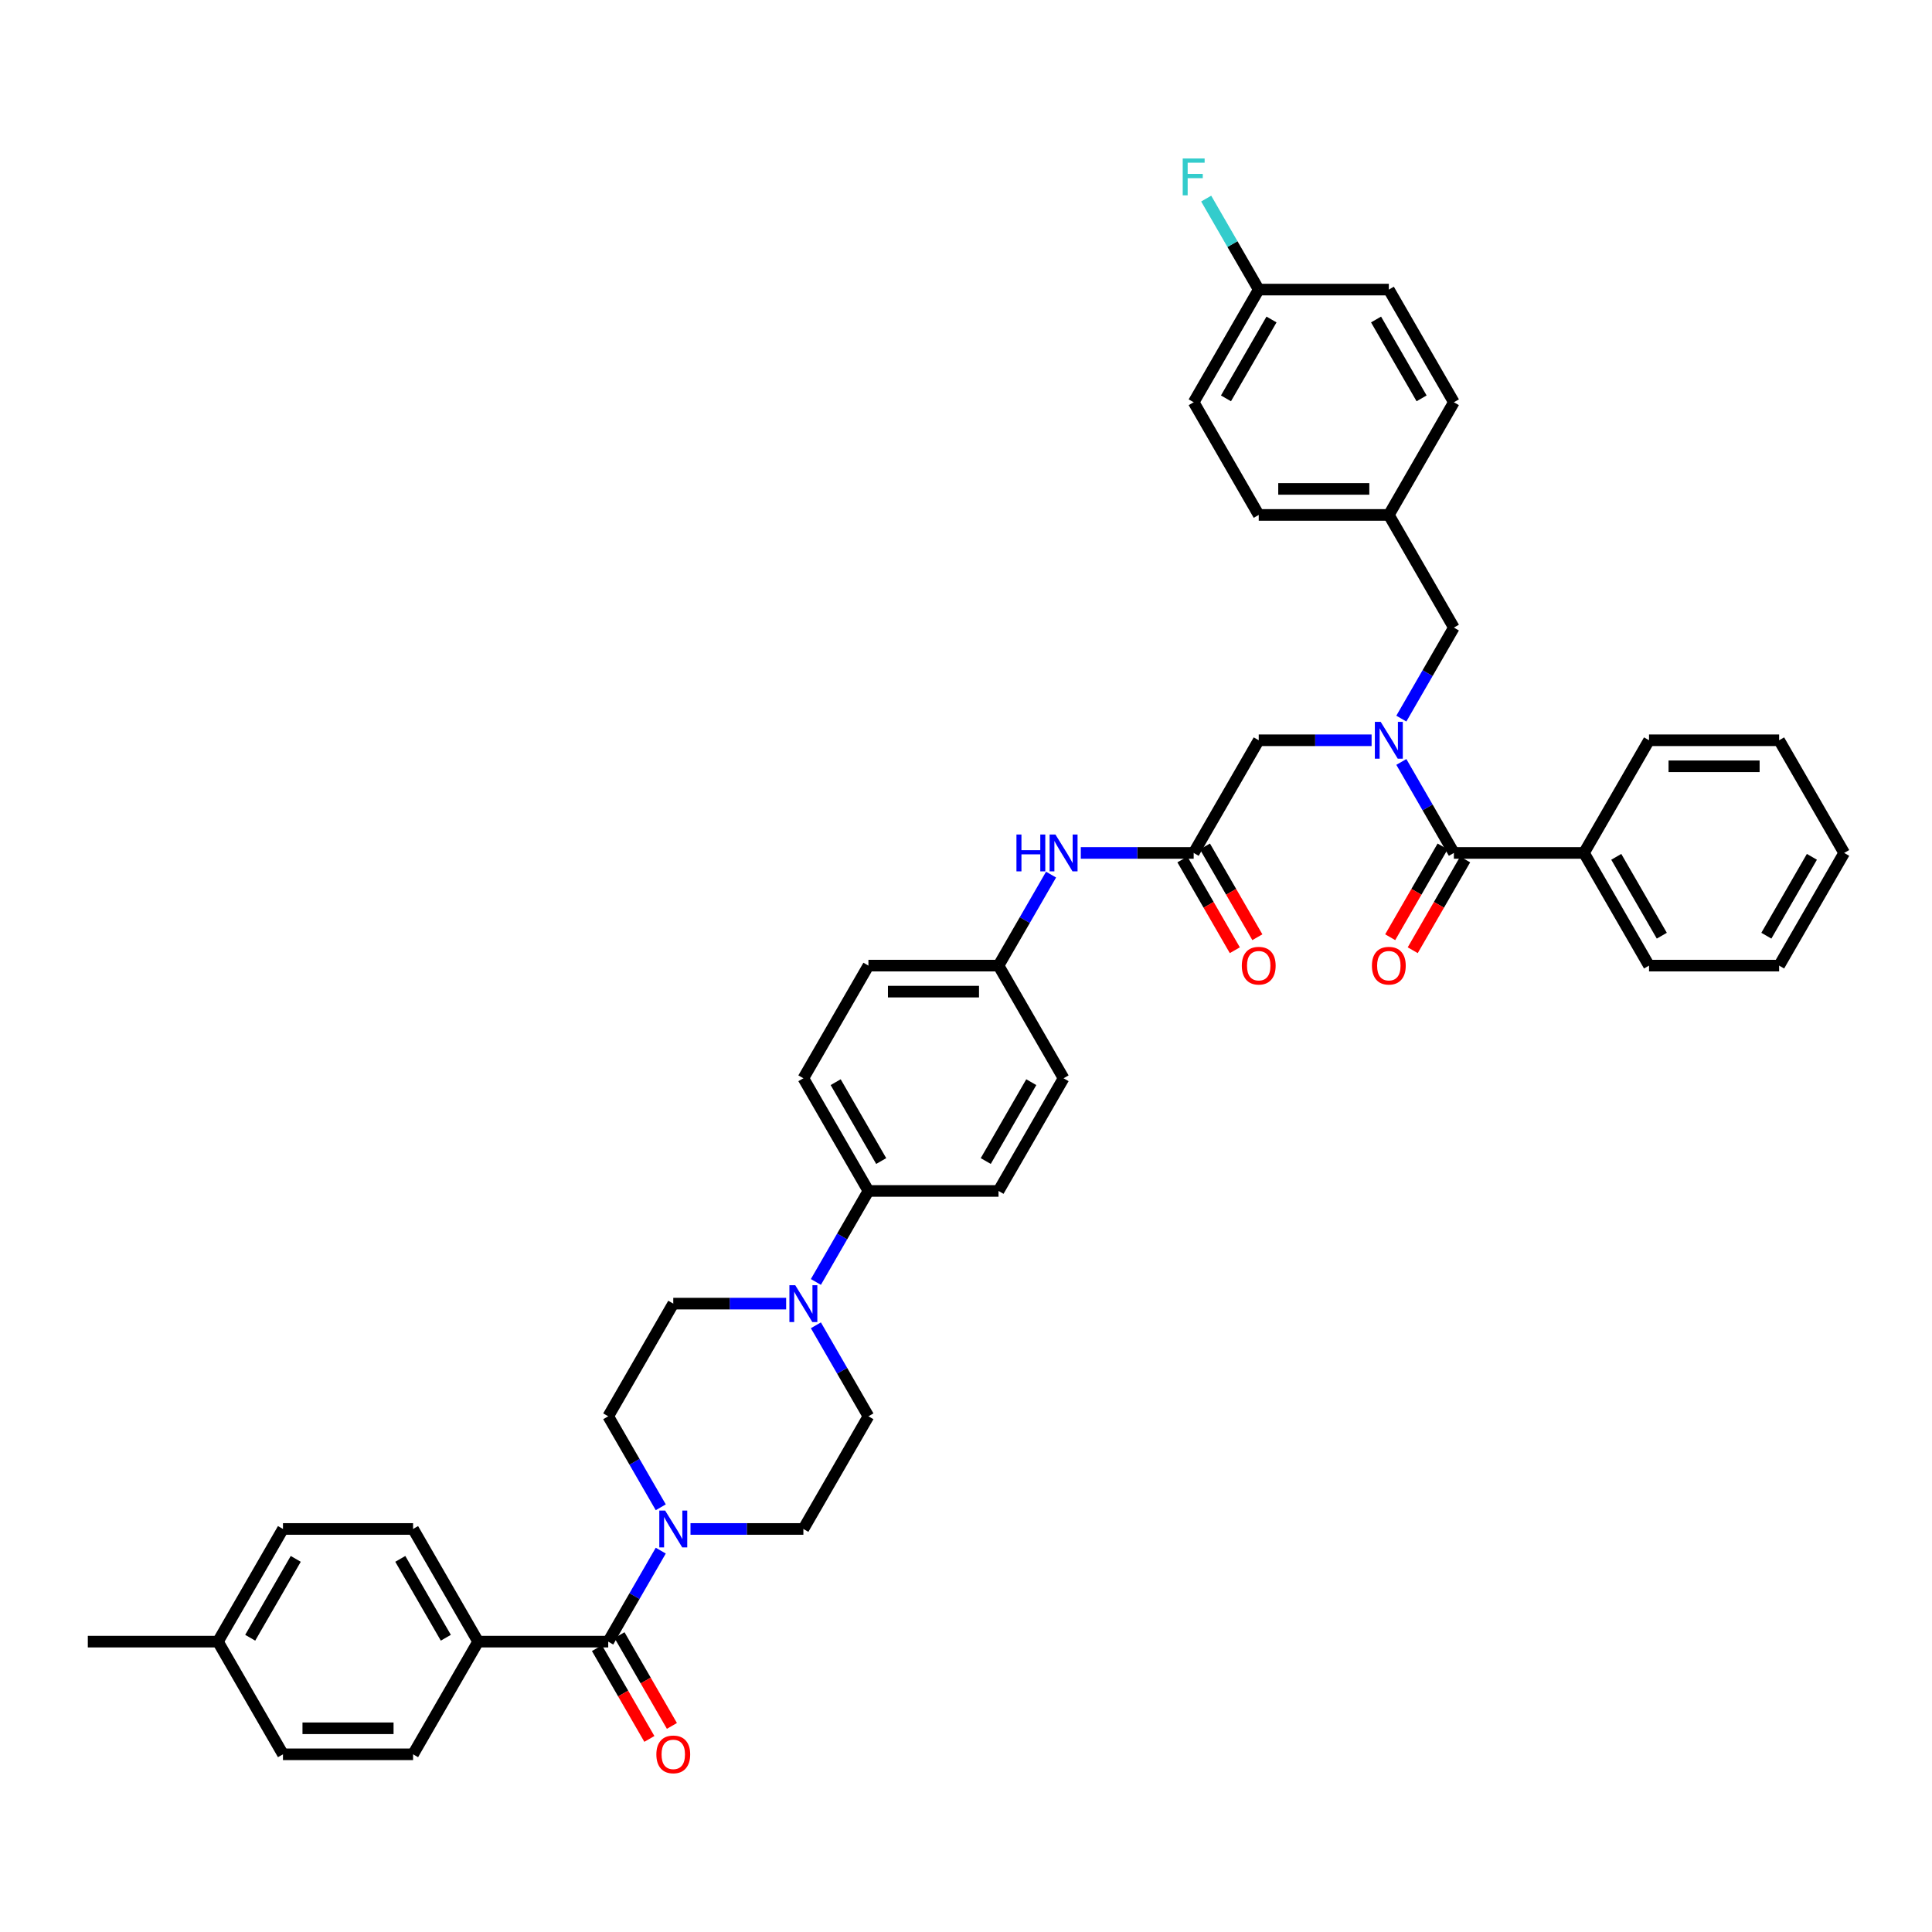 <?xml version='1.0' encoding='iso-8859-1'?>
<svg version='1.1' baseProfile='full'
              xmlns='http://www.w3.org/2000/svg'
                      xmlns:rdkit='http://www.rdkit.org/xml'
                      xmlns:xlink='http://www.w3.org/1999/xlink'
                  xml:space='preserve'
width='1000px' height='1000px' viewBox='0 0 1000 1000'>
<!-- END OF HEADER -->
<rect style='opacity:1.0;fill:#FFFFFF;stroke:none' width='1000' height='1000' x='0' y='0'> </rect>
<path class='bond-0' d='M 725.332,371.943 L 738.929,348.393' style='fill:none;fill-rule:evenodd;stroke:#0000FF;stroke-width:6px;stroke-linecap:butt;stroke-linejoin:miter;stroke-opacity:1' />
<path class='bond-0' d='M 738.929,348.393 L 752.525,324.843' style='fill:none;fill-rule:evenodd;stroke:#000000;stroke-width:6px;stroke-linecap:butt;stroke-linejoin:miter;stroke-opacity:1' />
<path class='bond-1' d='M 725.332,394.38 L 738.929,417.93' style='fill:none;fill-rule:evenodd;stroke:#0000FF;stroke-width:6px;stroke-linecap:butt;stroke-linejoin:miter;stroke-opacity:1' />
<path class='bond-1' d='M 738.929,417.93 L 752.525,441.48' style='fill:none;fill-rule:evenodd;stroke:#000000;stroke-width:6px;stroke-linecap:butt;stroke-linejoin:miter;stroke-opacity:1' />
<path class='bond-2' d='M 709.939,383.162 L 680.727,383.162' style='fill:none;fill-rule:evenodd;stroke:#0000FF;stroke-width:6px;stroke-linecap:butt;stroke-linejoin:miter;stroke-opacity:1' />
<path class='bond-2' d='M 680.727,383.162 L 651.515,383.162' style='fill:none;fill-rule:evenodd;stroke:#000000;stroke-width:6px;stroke-linecap:butt;stroke-linejoin:miter;stroke-opacity:1' />
<path class='bond-3' d='M 819.865,441.48 L 853.535,499.798' style='fill:none;fill-rule:evenodd;stroke:#000000;stroke-width:6px;stroke-linecap:butt;stroke-linejoin:miter;stroke-opacity:1' />
<path class='bond-3' d='M 836.579,443.493 L 860.148,484.316' style='fill:none;fill-rule:evenodd;stroke:#000000;stroke-width:6px;stroke-linecap:butt;stroke-linejoin:miter;stroke-opacity:1' />
<path class='bond-4' d='M 819.865,441.48 L 853.535,383.162' style='fill:none;fill-rule:evenodd;stroke:#000000;stroke-width:6px;stroke-linecap:butt;stroke-linejoin:miter;stroke-opacity:1' />
<path class='bond-5' d='M 819.865,441.48 L 752.525,441.48' style='fill:none;fill-rule:evenodd;stroke:#000000;stroke-width:6px;stroke-linecap:butt;stroke-linejoin:miter;stroke-opacity:1' />
<path class='bond-6' d='M 746.693,438.113 L 733.128,461.609' style='fill:none;fill-rule:evenodd;stroke:#000000;stroke-width:6px;stroke-linecap:butt;stroke-linejoin:miter;stroke-opacity:1' />
<path class='bond-6' d='M 733.128,461.609 L 719.563,485.104' style='fill:none;fill-rule:evenodd;stroke:#FF0000;stroke-width:6px;stroke-linecap:butt;stroke-linejoin:miter;stroke-opacity:1' />
<path class='bond-6' d='M 758.357,444.847 L 744.792,468.343' style='fill:none;fill-rule:evenodd;stroke:#000000;stroke-width:6px;stroke-linecap:butt;stroke-linejoin:miter;stroke-opacity:1' />
<path class='bond-6' d='M 744.792,468.343 L 731.226,491.838' style='fill:none;fill-rule:evenodd;stroke:#FF0000;stroke-width:6px;stroke-linecap:butt;stroke-linejoin:miter;stroke-opacity:1' />
<path class='bond-7' d='M 853.535,499.798 L 920.875,499.798' style='fill:none;fill-rule:evenodd;stroke:#000000;stroke-width:6px;stroke-linecap:butt;stroke-linejoin:miter;stroke-opacity:1' />
<path class='bond-8' d='M 853.535,383.162 L 920.875,383.162' style='fill:none;fill-rule:evenodd;stroke:#000000;stroke-width:6px;stroke-linecap:butt;stroke-linejoin:miter;stroke-opacity:1' />
<path class='bond-8' d='M 863.636,396.63 L 910.774,396.63' style='fill:none;fill-rule:evenodd;stroke:#000000;stroke-width:6px;stroke-linecap:butt;stroke-linejoin:miter;stroke-opacity:1' />
<path class='bond-9' d='M 752.525,324.843 L 718.855,266.525' style='fill:none;fill-rule:evenodd;stroke:#000000;stroke-width:6px;stroke-linecap:butt;stroke-linejoin:miter;stroke-opacity:1' />
<path class='bond-10' d='M 718.855,266.525 L 651.515,266.525' style='fill:none;fill-rule:evenodd;stroke:#000000;stroke-width:6px;stroke-linecap:butt;stroke-linejoin:miter;stroke-opacity:1' />
<path class='bond-10' d='M 708.754,253.057 L 661.616,253.057' style='fill:none;fill-rule:evenodd;stroke:#000000;stroke-width:6px;stroke-linecap:butt;stroke-linejoin:miter;stroke-opacity:1' />
<path class='bond-11' d='M 718.855,266.525 L 752.525,208.207' style='fill:none;fill-rule:evenodd;stroke:#000000;stroke-width:6px;stroke-linecap:butt;stroke-linejoin:miter;stroke-opacity:1' />
<path class='bond-12' d='M 651.515,266.525 L 617.845,208.207' style='fill:none;fill-rule:evenodd;stroke:#000000;stroke-width:6px;stroke-linecap:butt;stroke-linejoin:miter;stroke-opacity:1' />
<path class='bond-13' d='M 617.845,208.207 L 651.515,149.889' style='fill:none;fill-rule:evenodd;stroke:#000000;stroke-width:6px;stroke-linecap:butt;stroke-linejoin:miter;stroke-opacity:1' />
<path class='bond-13' d='M 634.559,206.193 L 658.128,165.37' style='fill:none;fill-rule:evenodd;stroke:#000000;stroke-width:6px;stroke-linecap:butt;stroke-linejoin:miter;stroke-opacity:1' />
<path class='bond-14' d='M 651.515,149.889 L 718.855,149.889' style='fill:none;fill-rule:evenodd;stroke:#000000;stroke-width:6px;stroke-linecap:butt;stroke-linejoin:miter;stroke-opacity:1' />
<path class='bond-15' d='M 651.515,149.889 L 637.919,126.339' style='fill:none;fill-rule:evenodd;stroke:#000000;stroke-width:6px;stroke-linecap:butt;stroke-linejoin:miter;stroke-opacity:1' />
<path class='bond-15' d='M 637.919,126.339 L 624.322,102.789' style='fill:none;fill-rule:evenodd;stroke:#33CCCC;stroke-width:6px;stroke-linecap:butt;stroke-linejoin:miter;stroke-opacity:1' />
<path class='bond-16' d='M 718.855,149.889 L 752.525,208.207' style='fill:none;fill-rule:evenodd;stroke:#000000;stroke-width:6px;stroke-linecap:butt;stroke-linejoin:miter;stroke-opacity:1' />
<path class='bond-16' d='M 712.242,165.37 L 735.811,206.193' style='fill:none;fill-rule:evenodd;stroke:#000000;stroke-width:6px;stroke-linecap:butt;stroke-linejoin:miter;stroke-opacity:1' />
<path class='bond-17' d='M 612.013,444.847 L 625.579,468.343' style='fill:none;fill-rule:evenodd;stroke:#000000;stroke-width:6px;stroke-linecap:butt;stroke-linejoin:miter;stroke-opacity:1' />
<path class='bond-17' d='M 625.579,468.343 L 639.144,491.838' style='fill:none;fill-rule:evenodd;stroke:#FF0000;stroke-width:6px;stroke-linecap:butt;stroke-linejoin:miter;stroke-opacity:1' />
<path class='bond-17' d='M 623.677,438.113 L 637.242,461.609' style='fill:none;fill-rule:evenodd;stroke:#000000;stroke-width:6px;stroke-linecap:butt;stroke-linejoin:miter;stroke-opacity:1' />
<path class='bond-17' d='M 637.242,461.609 L 650.808,485.104' style='fill:none;fill-rule:evenodd;stroke:#FF0000;stroke-width:6px;stroke-linecap:butt;stroke-linejoin:miter;stroke-opacity:1' />
<path class='bond-18' d='M 617.845,441.48 L 651.515,383.162' style='fill:none;fill-rule:evenodd;stroke:#000000;stroke-width:6px;stroke-linecap:butt;stroke-linejoin:miter;stroke-opacity:1' />
<path class='bond-19' d='M 617.845,441.48 L 588.633,441.48' style='fill:none;fill-rule:evenodd;stroke:#000000;stroke-width:6px;stroke-linecap:butt;stroke-linejoin:miter;stroke-opacity:1' />
<path class='bond-19' d='M 588.633,441.48 L 559.421,441.48' style='fill:none;fill-rule:evenodd;stroke:#0000FF;stroke-width:6px;stroke-linecap:butt;stroke-linejoin:miter;stroke-opacity:1' />
<path class='bond-20' d='M 544.028,452.699 L 530.431,476.248' style='fill:none;fill-rule:evenodd;stroke:#0000FF;stroke-width:6px;stroke-linecap:butt;stroke-linejoin:miter;stroke-opacity:1' />
<path class='bond-20' d='M 530.431,476.248 L 516.835,499.798' style='fill:none;fill-rule:evenodd;stroke:#000000;stroke-width:6px;stroke-linecap:butt;stroke-linejoin:miter;stroke-opacity:1' />
<path class='bond-21' d='M 357.401,791.389 L 386.613,791.389' style='fill:none;fill-rule:evenodd;stroke:#0000FF;stroke-width:6px;stroke-linecap:butt;stroke-linejoin:miter;stroke-opacity:1' />
<path class='bond-21' d='M 386.613,791.389 L 415.825,791.389' style='fill:none;fill-rule:evenodd;stroke:#000000;stroke-width:6px;stroke-linecap:butt;stroke-linejoin:miter;stroke-opacity:1' />
<path class='bond-22' d='M 342.008,802.608 L 328.411,826.158' style='fill:none;fill-rule:evenodd;stroke:#0000FF;stroke-width:6px;stroke-linecap:butt;stroke-linejoin:miter;stroke-opacity:1' />
<path class='bond-22' d='M 328.411,826.158 L 314.815,849.707' style='fill:none;fill-rule:evenodd;stroke:#000000;stroke-width:6px;stroke-linecap:butt;stroke-linejoin:miter;stroke-opacity:1' />
<path class='bond-23' d='M 342.008,780.17 L 328.411,756.62' style='fill:none;fill-rule:evenodd;stroke:#0000FF;stroke-width:6px;stroke-linecap:butt;stroke-linejoin:miter;stroke-opacity:1' />
<path class='bond-23' d='M 328.411,756.62 L 314.815,733.071' style='fill:none;fill-rule:evenodd;stroke:#000000;stroke-width:6px;stroke-linecap:butt;stroke-linejoin:miter;stroke-opacity:1' />
<path class='bond-24' d='M 247.475,849.707 L 213.805,791.389' style='fill:none;fill-rule:evenodd;stroke:#000000;stroke-width:6px;stroke-linecap:butt;stroke-linejoin:miter;stroke-opacity:1' />
<path class='bond-24' d='M 230.761,847.694 L 207.192,806.871' style='fill:none;fill-rule:evenodd;stroke:#000000;stroke-width:6px;stroke-linecap:butt;stroke-linejoin:miter;stroke-opacity:1' />
<path class='bond-25' d='M 247.475,849.707 L 213.805,908.025' style='fill:none;fill-rule:evenodd;stroke:#000000;stroke-width:6px;stroke-linecap:butt;stroke-linejoin:miter;stroke-opacity:1' />
<path class='bond-26' d='M 247.475,849.707 L 314.815,849.707' style='fill:none;fill-rule:evenodd;stroke:#000000;stroke-width:6px;stroke-linecap:butt;stroke-linejoin:miter;stroke-opacity:1' />
<path class='bond-27' d='M 308.983,853.074 L 322.548,876.57' style='fill:none;fill-rule:evenodd;stroke:#000000;stroke-width:6px;stroke-linecap:butt;stroke-linejoin:miter;stroke-opacity:1' />
<path class='bond-27' d='M 322.548,876.57 L 336.114,900.066' style='fill:none;fill-rule:evenodd;stroke:#FF0000;stroke-width:6px;stroke-linecap:butt;stroke-linejoin:miter;stroke-opacity:1' />
<path class='bond-27' d='M 320.647,846.34 L 334.212,869.836' style='fill:none;fill-rule:evenodd;stroke:#000000;stroke-width:6px;stroke-linecap:butt;stroke-linejoin:miter;stroke-opacity:1' />
<path class='bond-27' d='M 334.212,869.836 L 347.777,893.332' style='fill:none;fill-rule:evenodd;stroke:#FF0000;stroke-width:6px;stroke-linecap:butt;stroke-linejoin:miter;stroke-opacity:1' />
<path class='bond-28' d='M 213.805,791.389 L 146.465,791.389' style='fill:none;fill-rule:evenodd;stroke:#000000;stroke-width:6px;stroke-linecap:butt;stroke-linejoin:miter;stroke-opacity:1' />
<path class='bond-29' d='M 213.805,908.025 L 146.465,908.025' style='fill:none;fill-rule:evenodd;stroke:#000000;stroke-width:6px;stroke-linecap:butt;stroke-linejoin:miter;stroke-opacity:1' />
<path class='bond-29' d='M 203.704,894.557 L 156.566,894.557' style='fill:none;fill-rule:evenodd;stroke:#000000;stroke-width:6px;stroke-linecap:butt;stroke-linejoin:miter;stroke-opacity:1' />
<path class='bond-30' d='M 422.302,663.534 L 435.899,639.984' style='fill:none;fill-rule:evenodd;stroke:#0000FF;stroke-width:6px;stroke-linecap:butt;stroke-linejoin:miter;stroke-opacity:1' />
<path class='bond-30' d='M 435.899,639.984 L 449.495,616.434' style='fill:none;fill-rule:evenodd;stroke:#000000;stroke-width:6px;stroke-linecap:butt;stroke-linejoin:miter;stroke-opacity:1' />
<path class='bond-31' d='M 406.909,674.753 L 377.697,674.753' style='fill:none;fill-rule:evenodd;stroke:#0000FF;stroke-width:6px;stroke-linecap:butt;stroke-linejoin:miter;stroke-opacity:1' />
<path class='bond-31' d='M 377.697,674.753 L 348.485,674.753' style='fill:none;fill-rule:evenodd;stroke:#000000;stroke-width:6px;stroke-linecap:butt;stroke-linejoin:miter;stroke-opacity:1' />
<path class='bond-32' d='M 422.302,685.971 L 435.899,709.521' style='fill:none;fill-rule:evenodd;stroke:#0000FF;stroke-width:6px;stroke-linecap:butt;stroke-linejoin:miter;stroke-opacity:1' />
<path class='bond-32' d='M 435.899,709.521 L 449.495,733.071' style='fill:none;fill-rule:evenodd;stroke:#000000;stroke-width:6px;stroke-linecap:butt;stroke-linejoin:miter;stroke-opacity:1' />
<path class='bond-33' d='M 516.835,499.798 L 449.495,499.798' style='fill:none;fill-rule:evenodd;stroke:#000000;stroke-width:6px;stroke-linecap:butt;stroke-linejoin:miter;stroke-opacity:1' />
<path class='bond-33' d='M 506.734,513.266 L 459.596,513.266' style='fill:none;fill-rule:evenodd;stroke:#000000;stroke-width:6px;stroke-linecap:butt;stroke-linejoin:miter;stroke-opacity:1' />
<path class='bond-34' d='M 516.835,499.798 L 550.505,558.116' style='fill:none;fill-rule:evenodd;stroke:#000000;stroke-width:6px;stroke-linecap:butt;stroke-linejoin:miter;stroke-opacity:1' />
<path class='bond-35' d='M 449.495,616.434 L 516.835,616.434' style='fill:none;fill-rule:evenodd;stroke:#000000;stroke-width:6px;stroke-linecap:butt;stroke-linejoin:miter;stroke-opacity:1' />
<path class='bond-36' d='M 449.495,616.434 L 415.825,558.116' style='fill:none;fill-rule:evenodd;stroke:#000000;stroke-width:6px;stroke-linecap:butt;stroke-linejoin:miter;stroke-opacity:1' />
<path class='bond-36' d='M 456.108,600.953 L 432.539,560.13' style='fill:none;fill-rule:evenodd;stroke:#000000;stroke-width:6px;stroke-linecap:butt;stroke-linejoin:miter;stroke-opacity:1' />
<path class='bond-37' d='M 449.495,499.798 L 415.825,558.116' style='fill:none;fill-rule:evenodd;stroke:#000000;stroke-width:6px;stroke-linecap:butt;stroke-linejoin:miter;stroke-opacity:1' />
<path class='bond-38' d='M 550.505,558.116 L 516.835,616.434' style='fill:none;fill-rule:evenodd;stroke:#000000;stroke-width:6px;stroke-linecap:butt;stroke-linejoin:miter;stroke-opacity:1' />
<path class='bond-38' d='M 533.791,560.13 L 510.222,600.953' style='fill:none;fill-rule:evenodd;stroke:#000000;stroke-width:6px;stroke-linecap:butt;stroke-linejoin:miter;stroke-opacity:1' />
<path class='bond-39' d='M 348.485,674.753 L 314.815,733.071' style='fill:none;fill-rule:evenodd;stroke:#000000;stroke-width:6px;stroke-linecap:butt;stroke-linejoin:miter;stroke-opacity:1' />
<path class='bond-40' d='M 449.495,733.071 L 415.825,791.389' style='fill:none;fill-rule:evenodd;stroke:#000000;stroke-width:6px;stroke-linecap:butt;stroke-linejoin:miter;stroke-opacity:1' />
<path class='bond-41' d='M 146.465,908.025 L 112.795,849.707' style='fill:none;fill-rule:evenodd;stroke:#000000;stroke-width:6px;stroke-linecap:butt;stroke-linejoin:miter;stroke-opacity:1' />
<path class='bond-42' d='M 146.465,791.389 L 112.795,849.707' style='fill:none;fill-rule:evenodd;stroke:#000000;stroke-width:6px;stroke-linecap:butt;stroke-linejoin:miter;stroke-opacity:1' />
<path class='bond-42' d='M 153.078,806.871 L 129.509,847.694' style='fill:none;fill-rule:evenodd;stroke:#000000;stroke-width:6px;stroke-linecap:butt;stroke-linejoin:miter;stroke-opacity:1' />
<path class='bond-43' d='M 112.795,849.707 L 45.455,849.707' style='fill:none;fill-rule:evenodd;stroke:#000000;stroke-width:6px;stroke-linecap:butt;stroke-linejoin:miter;stroke-opacity:1' />
<path class='bond-44' d='M 920.875,499.798 L 954.545,441.48' style='fill:none;fill-rule:evenodd;stroke:#000000;stroke-width:6px;stroke-linecap:butt;stroke-linejoin:miter;stroke-opacity:1' />
<path class='bond-44' d='M 914.262,484.316 L 937.831,443.493' style='fill:none;fill-rule:evenodd;stroke:#000000;stroke-width:6px;stroke-linecap:butt;stroke-linejoin:miter;stroke-opacity:1' />
<path class='bond-45' d='M 920.875,383.162 L 954.545,441.48' style='fill:none;fill-rule:evenodd;stroke:#000000;stroke-width:6px;stroke-linecap:butt;stroke-linejoin:miter;stroke-opacity:1' />
<path  class='atom-0' d='M 714.64 373.626
L 720.889 383.727
Q 721.508 384.724, 722.505 386.529
Q 723.502 388.333, 723.556 388.441
L 723.556 373.626
L 726.088 373.626
L 726.088 392.697
L 723.475 392.697
L 716.768 381.653
Q 715.987 380.36, 715.152 378.879
Q 714.343 377.397, 714.101 376.939
L 714.101 392.697
L 711.623 392.697
L 711.623 373.626
L 714.64 373.626
' fill='#0000FF'/>
<path  class='atom-3' d='M 710.101 499.852
Q 710.101 495.273, 712.364 492.714
Q 714.626 490.155, 718.855 490.155
Q 723.084 490.155, 725.347 492.714
Q 727.609 495.273, 727.609 499.852
Q 727.609 504.485, 725.32 507.125
Q 723.03 509.737, 718.855 509.737
Q 714.653 509.737, 712.364 507.125
Q 710.101 504.512, 710.101 499.852
M 718.855 507.582
Q 721.764 507.582, 723.327 505.643
Q 724.916 503.677, 724.916 499.852
Q 724.916 496.108, 723.327 494.222
Q 721.764 492.31, 718.855 492.31
Q 715.946 492.31, 714.357 494.195
Q 712.795 496.081, 712.795 499.852
Q 712.795 503.704, 714.357 505.643
Q 715.946 507.582, 718.855 507.582
' fill='#FF0000'/>
<path  class='atom-14' d='M 642.761 499.852
Q 642.761 495.273, 645.024 492.714
Q 647.286 490.155, 651.515 490.155
Q 655.744 490.155, 658.007 492.714
Q 660.269 495.273, 660.269 499.852
Q 660.269 504.485, 657.98 507.125
Q 655.69 509.737, 651.515 509.737
Q 647.313 509.737, 645.024 507.125
Q 642.761 504.512, 642.761 499.852
M 651.515 507.582
Q 654.424 507.582, 655.987 505.643
Q 657.576 503.677, 657.576 499.852
Q 657.576 496.108, 655.987 494.222
Q 654.424 492.31, 651.515 492.31
Q 648.606 492.31, 647.017 494.195
Q 645.455 496.081, 645.455 499.852
Q 645.455 503.704, 647.017 505.643
Q 648.606 507.582, 651.515 507.582
' fill='#FF0000'/>
<path  class='atom-16' d='M 526.114 431.944
L 528.7 431.944
L 528.7 440.052
L 538.451 440.052
L 538.451 431.944
L 541.037 431.944
L 541.037 451.015
L 538.451 451.015
L 538.451 442.207
L 528.7 442.207
L 528.7 451.015
L 526.114 451.015
L 526.114 431.944
' fill='#0000FF'/>
<path  class='atom-16' d='M 546.29 431.944
L 552.539 442.045
Q 553.158 443.042, 554.155 444.847
Q 555.152 446.651, 555.205 446.759
L 555.205 431.944
L 557.737 431.944
L 557.737 451.015
L 555.125 451.015
L 548.418 439.971
Q 547.636 438.678, 546.801 437.197
Q 545.993 435.715, 545.751 435.258
L 545.751 451.015
L 543.273 451.015
L 543.273 431.944
L 546.29 431.944
' fill='#0000FF'/>
<path  class='atom-17' d='M 344.269 781.854
L 350.519 791.955
Q 351.138 792.951, 352.135 794.756
Q 353.131 796.561, 353.185 796.668
L 353.185 781.854
L 355.717 781.854
L 355.717 800.924
L 353.104 800.924
L 346.397 789.881
Q 345.616 788.588, 344.781 787.106
Q 343.973 785.625, 343.731 785.167
L 343.731 800.924
L 341.253 800.924
L 341.253 781.854
L 344.269 781.854
' fill='#0000FF'/>
<path  class='atom-20' d='M 339.731 908.079
Q 339.731 903.5, 341.993 900.941
Q 344.256 898.382, 348.485 898.382
Q 352.714 898.382, 354.976 900.941
Q 357.239 903.5, 357.239 908.079
Q 357.239 912.712, 354.949 915.352
Q 352.66 917.965, 348.485 917.965
Q 344.283 917.965, 341.993 915.352
Q 339.731 912.739, 339.731 908.079
M 348.485 915.81
Q 351.394 915.81, 352.956 913.871
Q 354.545 911.904, 354.545 908.079
Q 354.545 904.335, 352.956 902.45
Q 351.394 900.537, 348.485 900.537
Q 345.576 900.537, 343.987 902.423
Q 342.424 904.308, 342.424 908.079
Q 342.424 911.931, 343.987 913.871
Q 345.576 915.81, 348.485 915.81
' fill='#FF0000'/>
<path  class='atom-23' d='M 411.609 665.217
L 417.859 675.318
Q 418.478 676.315, 419.475 678.12
Q 420.471 679.924, 420.525 680.032
L 420.525 665.217
L 423.057 665.217
L 423.057 684.288
L 420.444 684.288
L 413.737 673.244
Q 412.956 671.951, 412.121 670.47
Q 411.313 668.988, 411.071 668.53
L 411.071 684.288
L 408.593 684.288
L 408.593 665.217
L 411.609 665.217
' fill='#0000FF'/>
<path  class='atom-38' d='M 612.175 82.035
L 623.515 82.035
L 623.515 84.217
L 614.734 84.217
L 614.734 90.008
L 622.545 90.008
L 622.545 92.217
L 614.734 92.217
L 614.734 101.106
L 612.175 101.106
L 612.175 82.035
' fill='#33CCCC'/>
</svg>
